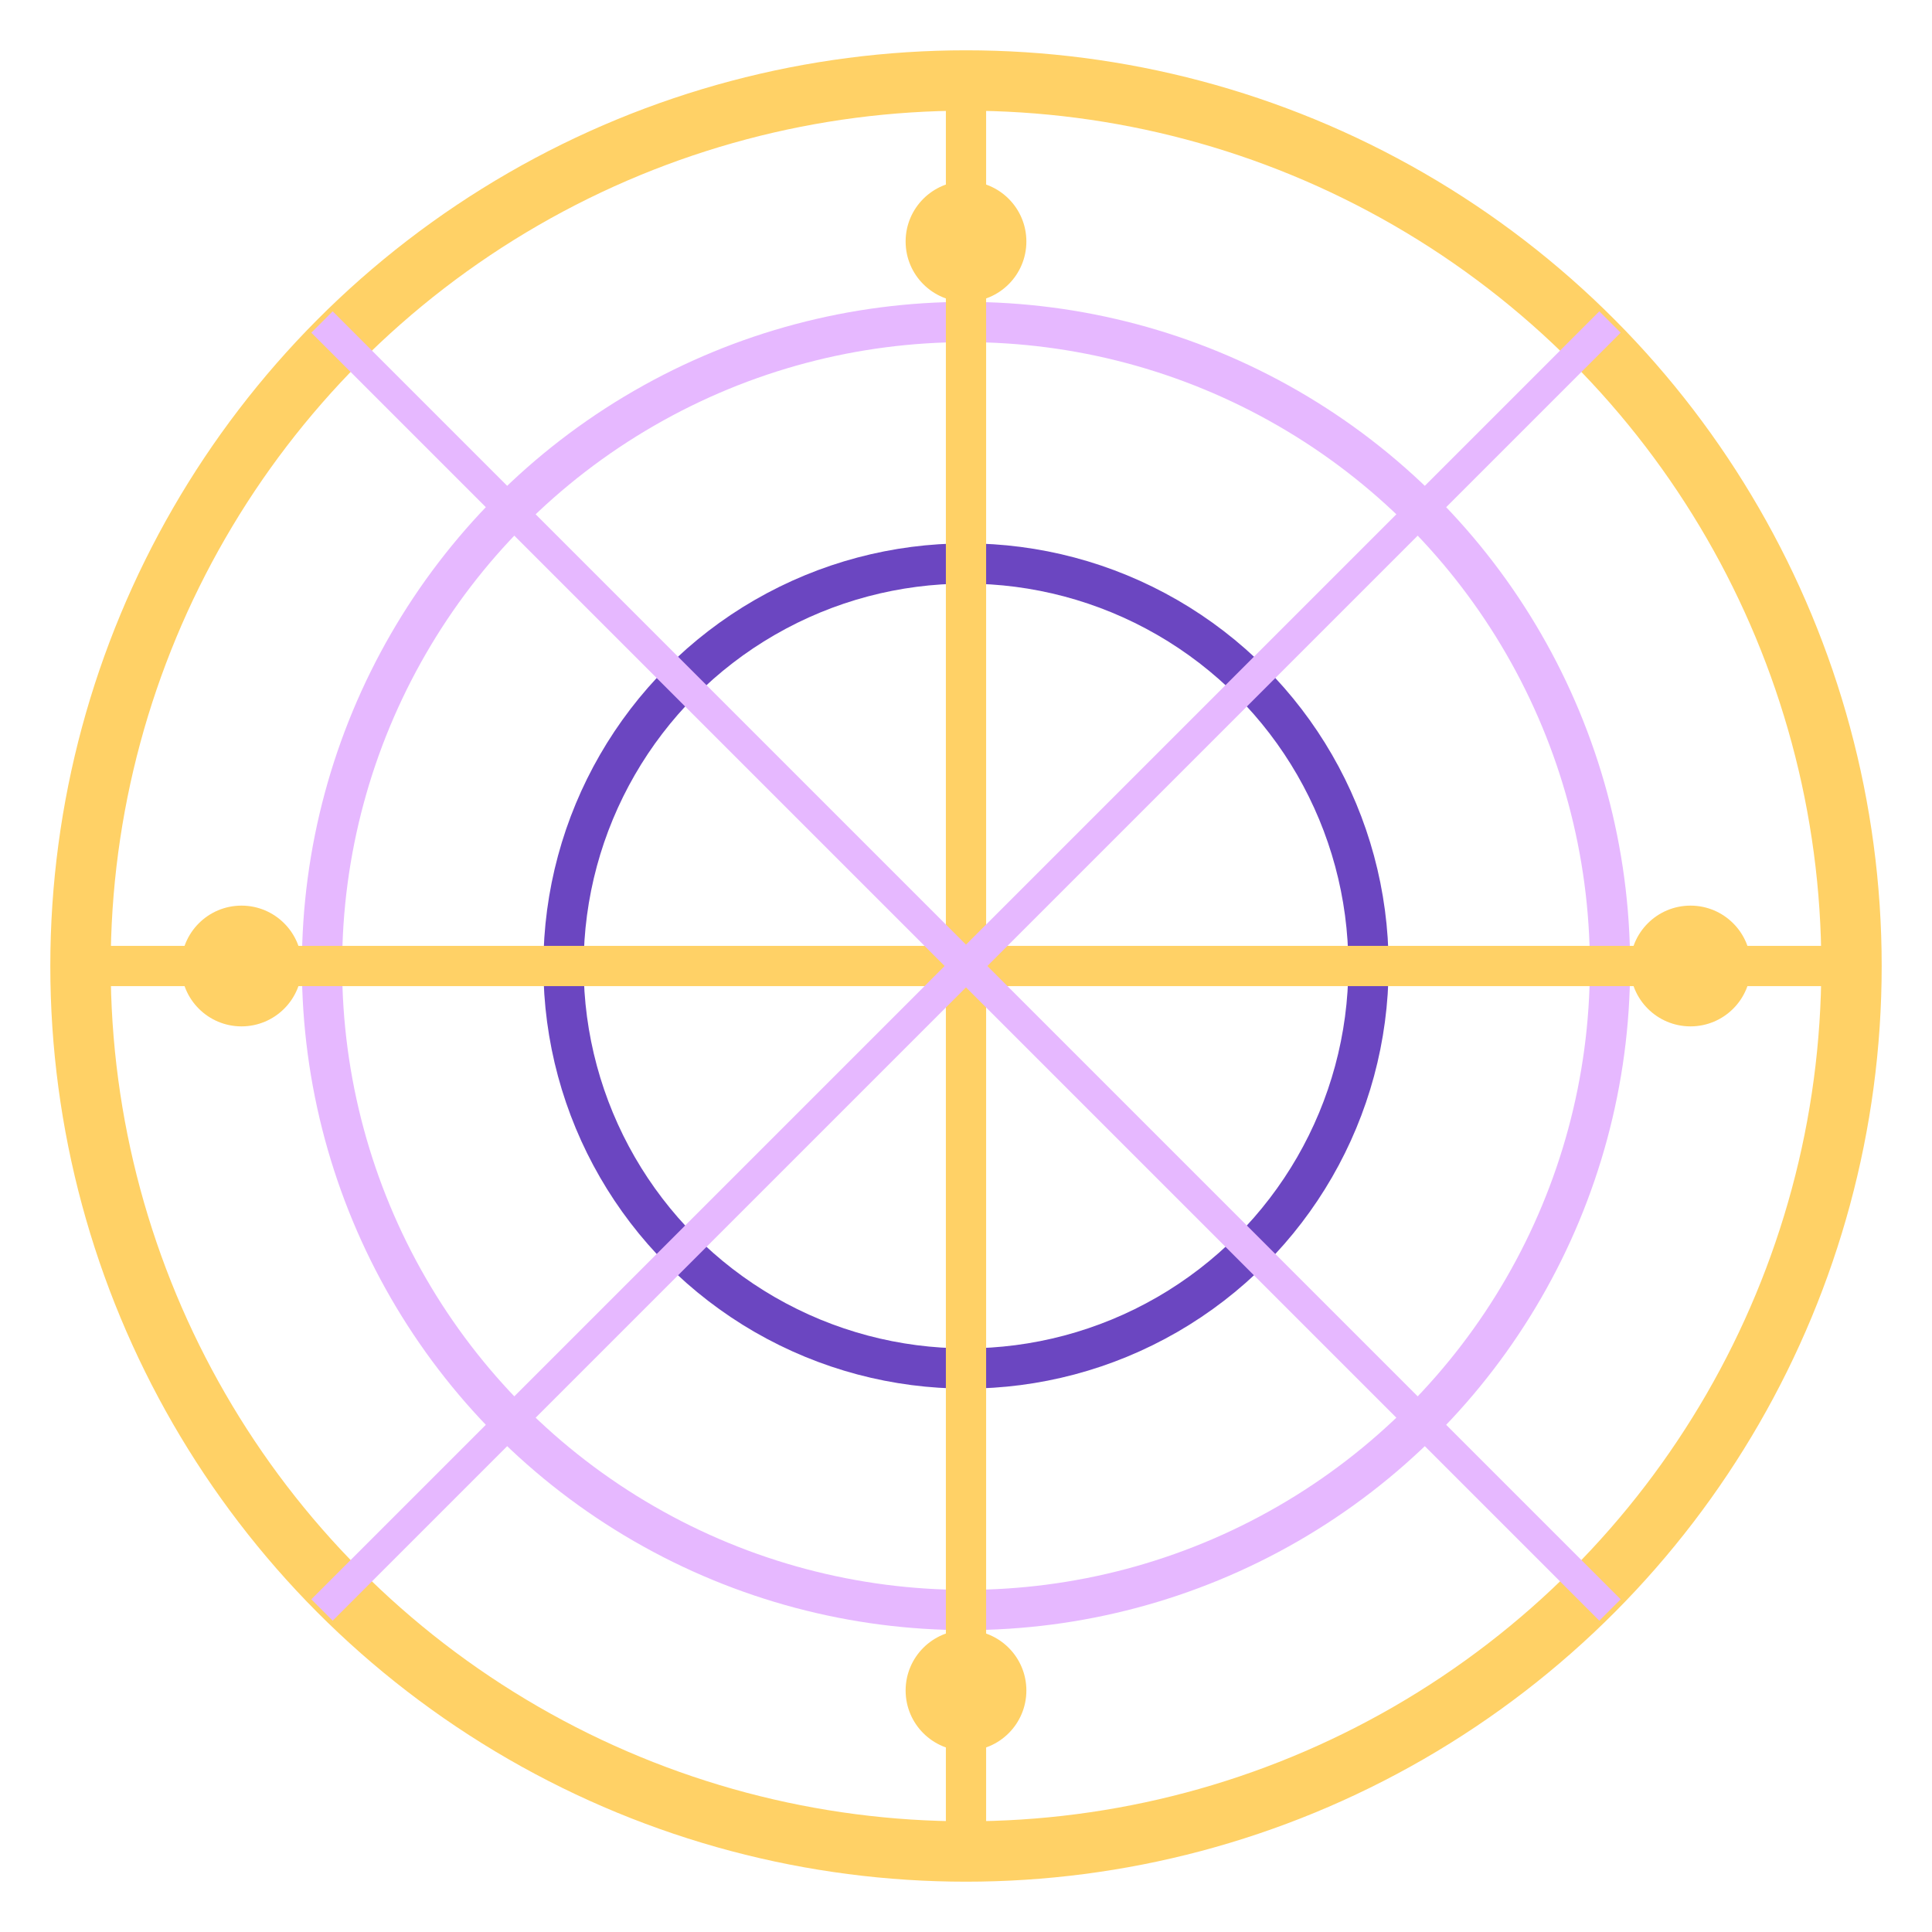 <svg width="96" height="96" viewBox="0 0 96 96" fill="none" xmlns="http://www.w3.org/2000/svg">
  <circle cx="48" cy="48" r="44" stroke="#FFD166" stroke-width="3" fill="none"/>
  <circle cx="48" cy="48" r="32" stroke="#E6B8FF" stroke-width="2" fill="none"/>
  <circle cx="48" cy="48" r="20" stroke="#6B46C1" stroke-width="2" fill="none"/>
  <line x1="48" y1="4" x2="48" y2="92" stroke="#FFD166" stroke-width="2"/>
  <line x1="4" y1="48" x2="92" y2="48" stroke="#FFD166" stroke-width="2"/>
  <line x1="16" y1="16" x2="80" y2="80" stroke="#E6B8FF" stroke-width="1.5"/>
  <line x1="80" y1="16" x2="16" y2="80" stroke="#E6B8FF" stroke-width="1.5"/>
  <circle cx="48" cy="12" r="3" fill="#FFD166"/>
  <circle cx="48" cy="84" r="3" fill="#FFD166"/>
  <circle cx="12" cy="48" r="3" fill="#FFD166"/>
  <circle cx="84" cy="48" r="3" fill="#FFD166"/>
</svg>
